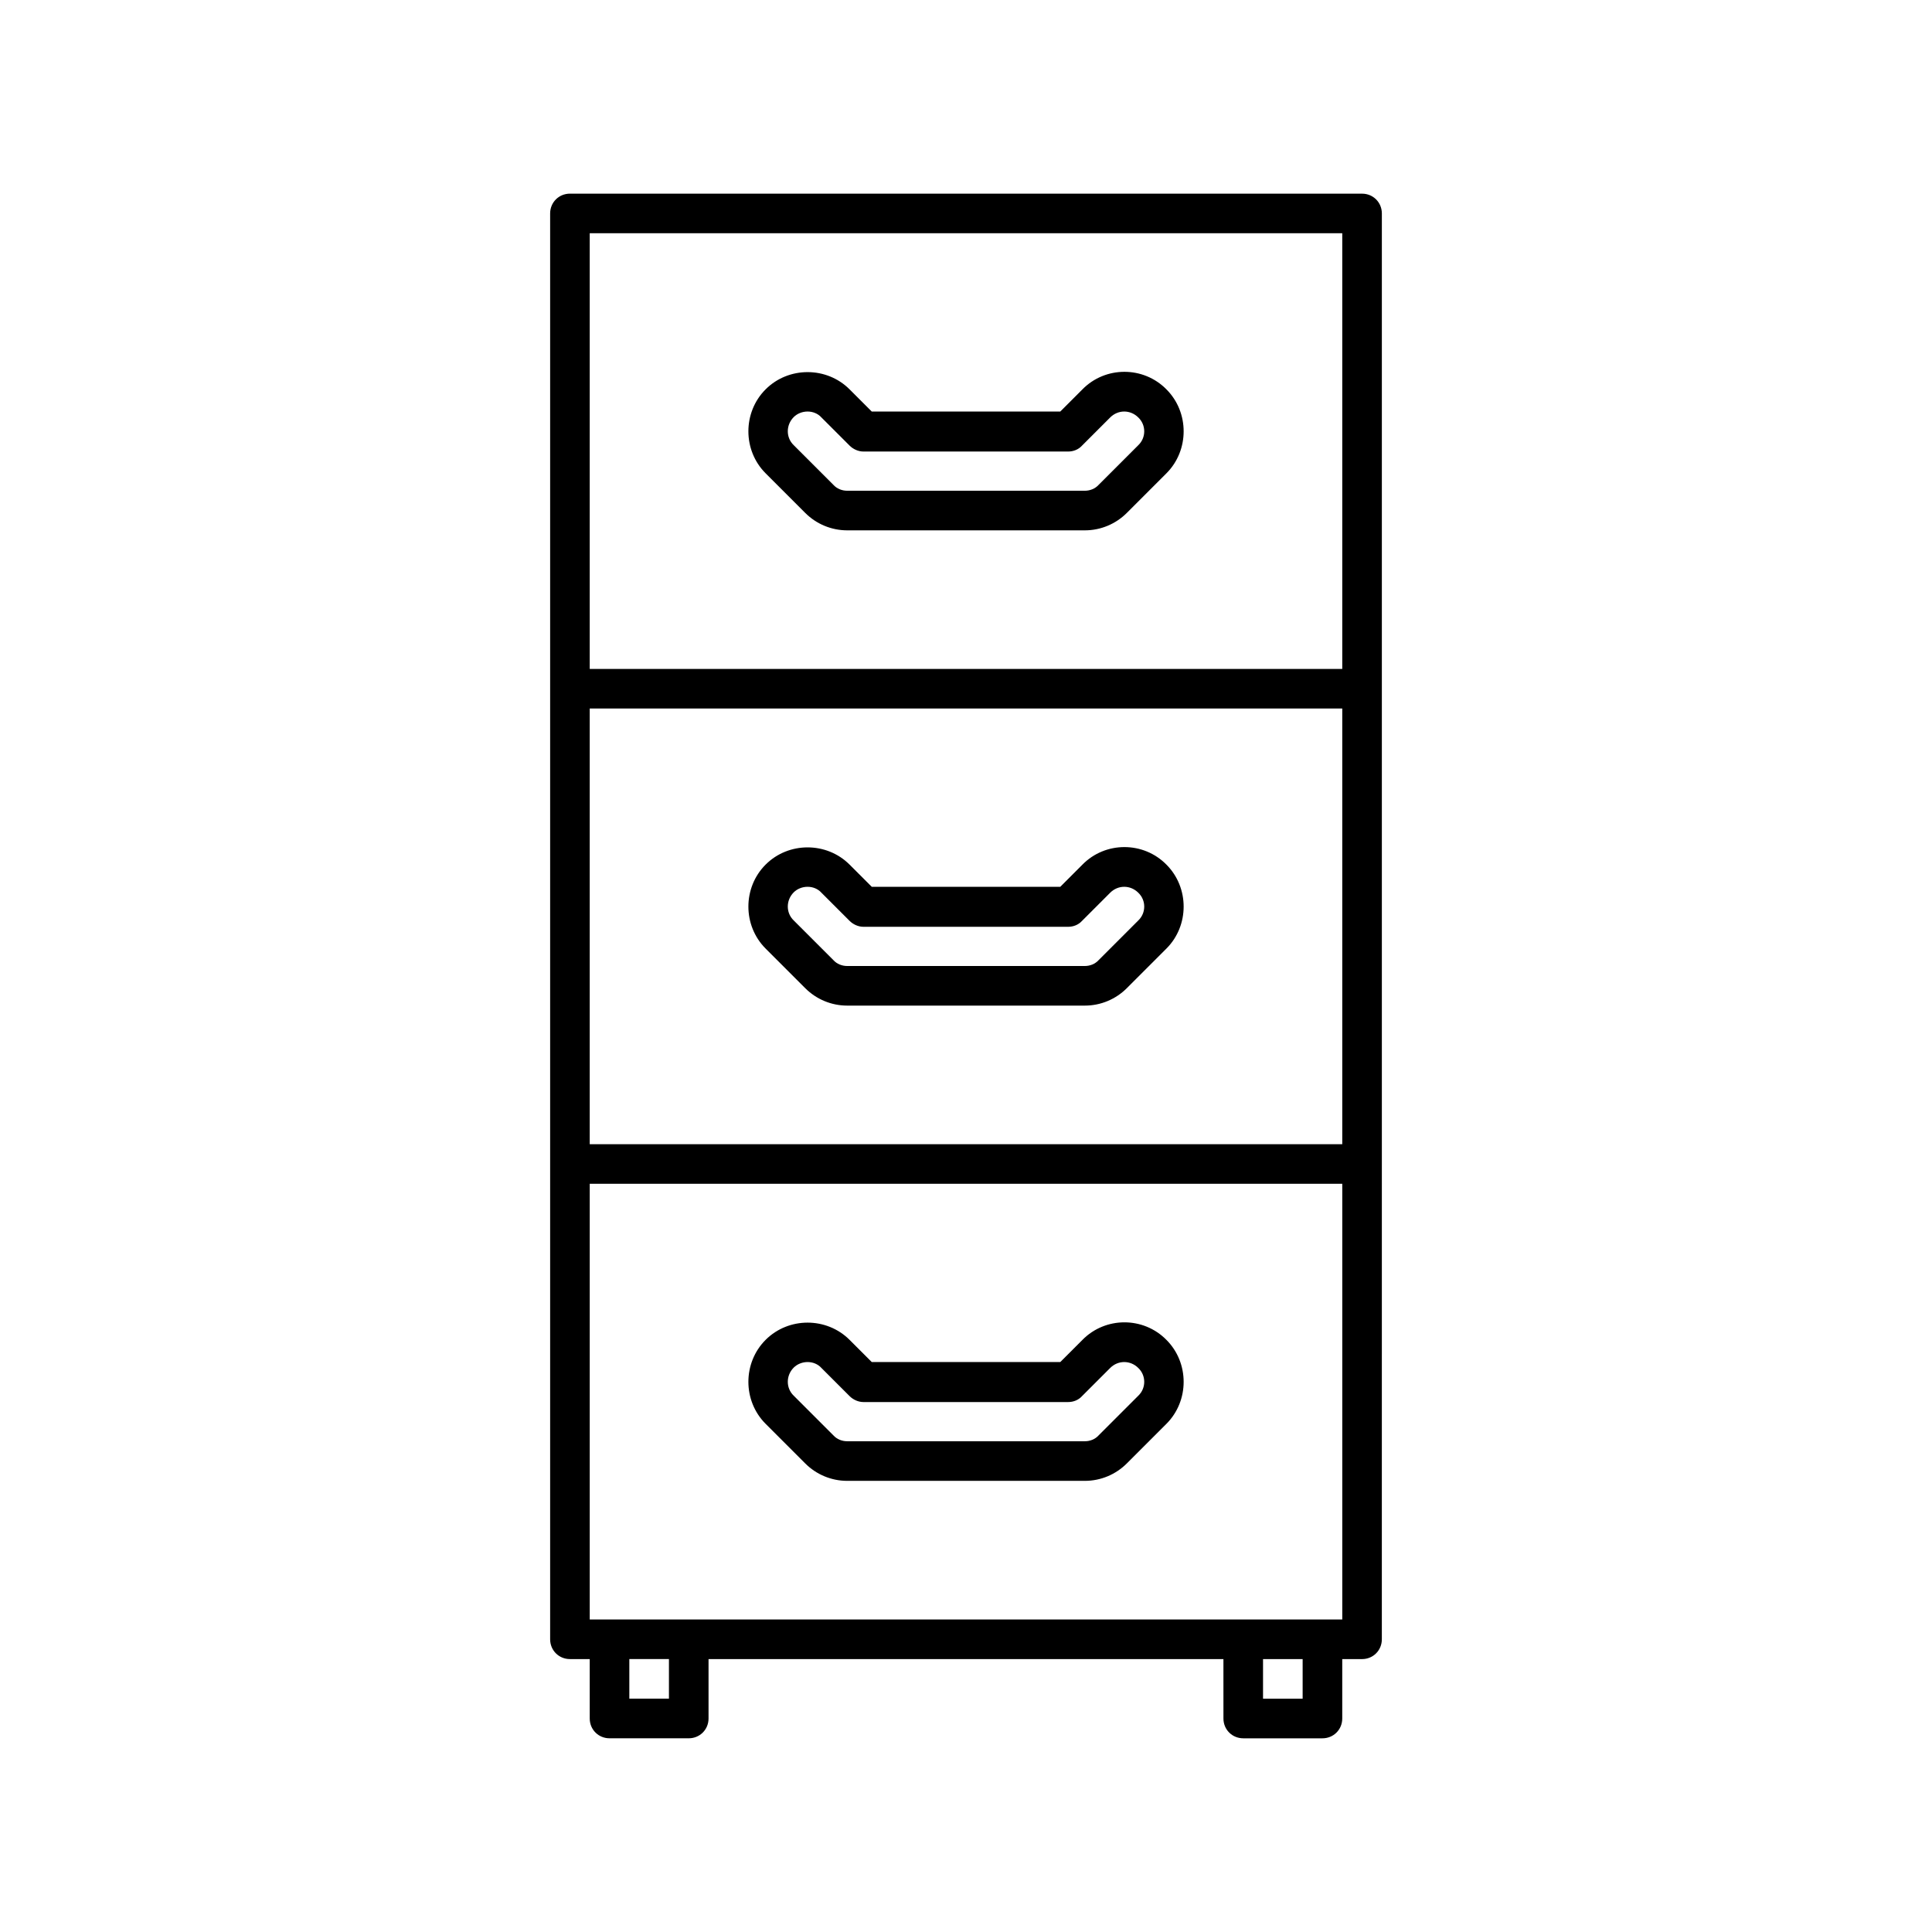 <?xml version="1.0" encoding="UTF-8"?>
<!-- Uploaded to: ICON Repo, www.svgrepo.com, Generator: ICON Repo Mixer Tools -->
<svg fill="#000000" width="800px" height="800px" version="1.1" viewBox="144 144 512 512" xmlns="http://www.w3.org/2000/svg">
 <g>
  <path d="m430.86 499.08-5.875 5.875h-49.961l-5.879-5.879c-6.086-6.086-16.164-6.086-22.25 0s-6.086 16.164 0 22.25l10.496 10.496c2.938 2.941 6.926 4.621 11.125 4.621h62.977c4.199 0 8.188-1.68 11.125-4.617l10.496-10.496c6.086-6.086 6.086-16.164 0-22.25-6.09-6.195-16.164-6.195-22.254 0zm14.801 14.797-10.496 10.496c-0.945 1.051-2.309 1.574-3.672 1.574h-62.977c-1.363 0-2.731-0.523-3.672-1.574l-10.496-10.496c-2.098-1.996-2.098-5.352 0-7.453 0.941-0.941 2.305-1.469 3.672-1.469 1.363 0 2.731 0.523 3.672 1.574l7.453 7.453c0.945 0.945 2.309 1.574 3.672 1.574h54.266c1.363 0 2.731-0.523 3.672-1.574l7.453-7.453c2.098-2.098 5.352-2.098 7.453 0 2.098 1.996 2.098 5.356 0 7.348z"/>
  <path d="m430.86 373.13-5.875 5.879h-49.961l-5.879-5.879c-6.086-6.086-16.164-6.086-22.25 0-6.086 6.086-6.086 16.164 0 22.25l10.496 10.496c2.938 2.941 6.926 4.621 11.125 4.621h62.977c4.199 0 8.188-1.68 11.125-4.617l10.496-10.496c6.086-6.086 6.086-16.164 0-22.25-6.09-6.195-16.164-6.195-22.254-0.004zm14.801 14.801-10.496 10.496c-0.945 1.047-2.309 1.574-3.672 1.574h-62.977c-1.363 0-2.731-0.523-3.672-1.574l-10.496-10.496c-2.098-1.996-2.098-5.352 0-7.453 0.941-0.945 2.305-1.469 3.672-1.469 1.363 0 2.731 0.523 3.672 1.574l7.453 7.453c0.945 0.945 2.309 1.574 3.672 1.574h54.266c1.363 0 2.731-0.523 3.672-1.574l7.453-7.453c2.098-2.098 5.352-2.098 7.453 0 2.098 1.992 2.098 5.352 0 7.348z"/>
  <path d="m430.86 247.18-5.875 5.879h-49.961l-5.879-5.879c-6.086-6.086-16.164-6.086-22.25 0-6.086 6.086-6.086 16.164 0 22.25l10.496 10.496c2.938 2.941 6.926 4.621 11.125 4.621h62.977c4.199 0 8.188-1.68 11.125-4.617l10.496-10.496c6.086-6.086 6.086-16.164 0-22.25-6.09-6.195-16.164-6.195-22.254-0.004zm14.801 14.801-10.496 10.496c-0.945 1.047-2.309 1.574-3.672 1.574h-62.977c-1.363 0-2.731-0.523-3.672-1.574l-10.496-10.496c-2.098-1.996-2.098-5.352 0-7.453 0.941-0.945 2.305-1.469 3.672-1.469 1.363 0 2.731 0.523 3.672 1.574l7.453 7.453c0.945 0.945 2.309 1.574 3.672 1.574h54.266c1.363 0 2.731-0.523 3.672-1.574l7.453-7.453c2.098-2.098 5.352-2.098 7.453 0 2.098 1.992 2.098 5.352 0 7.348z"/>
  <path d="m473.47 604.67h20.992c2.938 0 5.246-2.309 5.246-5.246v-15.742l5.246-0.004c2.938 0 5.246-2.309 5.246-5.246l0.004-125.95v-251.91c0-2.938-2.309-5.246-5.246-5.246l-209.92-0.004c-2.938 0-5.246 2.309-5.246 5.246v377.86c0 2.938 2.309 5.246 5.246 5.246h5.246v15.746c0 2.938 2.309 5.246 5.246 5.246h20.992c2.938 0 5.246-2.309 5.246-5.246v-15.742h136.45l0.004 15.742c0 2.941 2.309 5.25 5.25 5.25zm15.742-10.496h-10.496v-10.496h10.496zm-188.93-388.36h199.43v115.46h-199.43zm0 125.95h199.43v115.46h-199.43zm20.992 262.4h-10.496v-10.496h10.496zm5.25-20.992h-26.238v-115.46h199.43v115.46z"/>
 </g>
</svg>